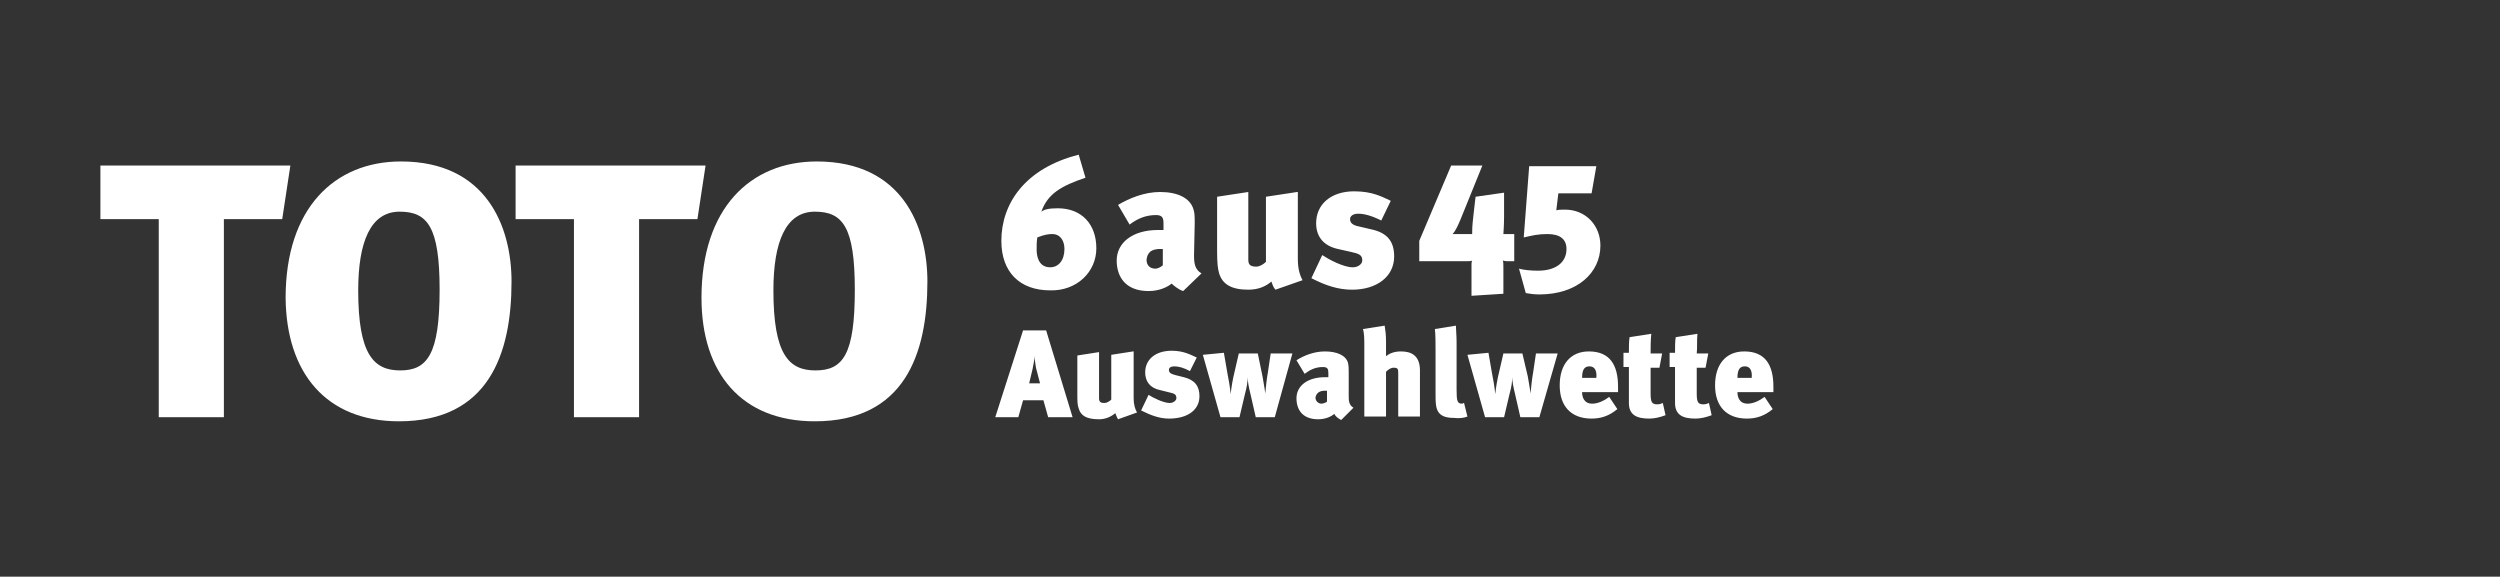 <?xml version="1.0" encoding="utf-8"?>
<!-- Generator: Adobe Illustrator 21.1.0, SVG Export Plug-In . SVG Version: 6.00 Build 0)  -->
<svg version="1.1" id="Ebene_1" xmlns="http://www.w3.org/2000/svg" xmlns:xlink="http://www.w3.org/1999/xlink" x="0px" y="0px"
	 viewBox="0 0 368.5 85" style="enable-background:new 0 0 368.5 85;" xml:space="preserve">
<rect x="0" y="0" width="368.5" height="85" fill="#333333" stroke="none"/>
<style type="text/css">
	.st0{fill:#FFFFFF;}
</style>
<g>
	<path class="st0" d="M223.2,38.5v-4h-1.6c0-0.2,0.1-1.2,0.1-2.6v-3.5l-4.2,0.6l-0.2,1.7c-0.2,1.7-0.3,2.6-0.3,3.5
		c0,0.1,0,0.2,0,0.3c-0.1,0-0.2,0-0.3,0h-2c-0.3,0-0.5,0-0.6,0c0.5-0.5,0.9-1.5,1.2-2.2l3.2-7.9h-4.6l-4.7,11.1v3h7
		c0.3,0,0.7,0,0.8-0.1c-0.1,0.2-0.1,0.5-0.1,0.6v4.6l4.7-0.3v-3.8c0-0.5,0-1-0.1-1.1c0.1,0,0.3,0.1,0.6,0.1H223.2L223.2,38.5z
		 M235.9,36.2c0-3-2.2-5.3-5.2-5.3c-0.6,0-0.9,0-1.3,0.1l0.3-2.5h4.9l0.7-4h-9.9L224.6,35c1.3-0.3,2.1-0.5,3.5-0.5
		c1.9,0,2.8,0.8,2.8,2.2c0,2-1.6,3.2-4.2,3.2c-1,0-2.1-0.1-2.8-0.3l1,3.6c0.6,0.1,1.2,0.2,2,0.2C232.5,43.4,235.9,40.2,235.9,36.2"
		/>
	<path class="st0" d="M161.6,36.6c0-3.5-2.1-5.9-5.7-5.9c-1.4,0-2,0.2-2.4,0.5c0.9-2.6,2.9-3.8,6.5-5l-1-3.4
		c-7.9,2-11.4,7.2-11.4,12.7c0,4.6,2.7,7.3,7.2,7.3C158.7,42.9,161.6,40.1,161.6,36.6L161.6,36.6z M156.9,36.7
		c0,1.7-0.9,2.7-2.1,2.7c-1.8,0-2-1.8-2-2.6c0-0.6,0-1.2,0.1-1.8c1-0.4,1.6-0.5,2.2-0.5C156.3,34.5,156.9,35.5,156.9,36.7
		L156.9,36.7z M174.4,42.9l2.7-2.6c-1-0.6-1.1-1.5-1.1-2.7l0.1-4.7c0-1,0-1.5-0.2-2.1c-0.5-1.6-2.3-2.5-4.9-2.5
		c-2.3,0-4.5,0.9-6.2,1.9l1.7,2.9c1.2-0.9,2.4-1.4,3.9-1.4c1,0,1.1,0.5,1.1,1.3v0.9c-0.1,0-0.6,0-0.8,0c-3.8,0-6.1,1.9-6.1,4.5
		c0,2.4,1.3,4.5,4.7,4.5c1.6,0,2.8-0.6,3.4-1.1C172.9,42,173.7,42.7,174.4,42.9L174.4,42.9z M171.4,36.7v2.4
		c-0.2,0.2-0.7,0.5-1.1,0.5c-0.8,0-1.3-0.5-1.3-1.3C169.1,37.4,169.5,36.6,171.4,36.7L171.4,36.7z M191.2,28.3l-4.6,0.7v9.6
		c-0.4,0.4-1,0.7-1.4,0.7c-0.8,0-1.2-0.2-1.2-1v-10l-4.6,0.7v8c0,1.8,0.1,2.6,0.3,3.3c0.5,1.6,1.8,2.4,4.3,2.4
		c1.5,0,2.6-0.5,3.4-1.2c0.1,0.3,0.3,0.9,0.6,1.2l4-1.4c-0.4-0.7-0.7-1.7-0.7-3.1V28.3L191.2,28.3z M205.5,37.8c0-2.2-1-3.5-3.4-4
		l-1.7-0.4c-1.1-0.2-1.4-0.6-1.4-1.1c0-0.5,0.5-0.8,1.2-0.8c0.9,0,2,0.3,3.4,1l1.4-2.9c-1.3-0.6-2.7-1.4-5.4-1.4
		c-3.4,0-5.6,1.9-5.6,4.7c0,1.9,1,3.3,3.2,3.8l1.8,0.4c1.4,0.3,1.8,0.5,1.8,1.3c0,0.5-0.6,1-1.4,1c-1.4,0-3.6-1.2-4.5-1.8l-1.6,3.4
		c2.1,1.1,4,1.7,6,1.7C202.9,42.7,205.5,40.8,205.5,37.8"/>
	<path class="st0" d="M158.1,61.5l-3.9-12.8h-3.4l-4.1,12.8h3.4l0.7-2.5h3l0.7,2.5H158.1L158.1,61.5z M153.3,56.5h-1.6l0.5-2.1
		c0.2-0.9,0.3-1.6,0.3-2c0,0.5,0.1,1.2,0.2,1.8L153.3,56.5L153.3,56.5z M167,51.8l-3.2,0.5v6.6c-0.3,0.3-0.7,0.5-1,0.5
		c-0.5,0-0.8-0.1-0.8-0.7v-6.8l-3.2,0.5v5.5c0,1.2,0,1.8,0.2,2.3c0.3,1.1,1.2,1.6,3,1.6c1,0,1.8-0.4,2.4-0.9
		c0.1,0.2,0.2,0.6,0.4,0.9l2.8-1c-0.3-0.5-0.5-1.2-0.5-2.1V51.8L167,51.8z M176.8,58.4c0-1.5-0.7-2.4-2.3-2.8l-1.2-0.3
		c-0.8-0.2-1-0.4-1-0.8c0-0.3,0.3-0.5,0.8-0.5c0.6,0,1.4,0.2,2.3,0.7l1-2c-0.9-0.4-1.9-1-3.7-1c-2.4,0-3.9,1.3-3.9,3.2
		c0,1.3,0.7,2.3,2.2,2.6l1.2,0.3c0.9,0.2,1.2,0.3,1.2,0.9c0,0.3-0.4,0.7-1,0.7c-0.9,0-2.5-0.8-3.1-1.2l-1.1,2.3
		c1.4,0.7,2.7,1.2,4.1,1.2C175.1,61.7,176.8,60.4,176.8,58.4L176.8,58.4z M190.5,52.1h-3.2l-0.4,2.7c-0.2,1.1-0.3,2.2-0.4,3.2h0
		c-0.1-0.9-0.3-1.8-0.4-2.5l-0.7-3.4h-2.8l-0.6,2.6c-0.3,1.2-0.5,2.4-0.6,3.4h0c-0.1-1.1-0.3-2.2-0.5-3.2l-0.5-2.9l-3.1,0.3l2.6,9.2
		h2.8l0.8-3.4c0.3-1.1,0.4-1.8,0.4-2.5c0,0.6,0.2,1.6,0.4,2.4l0.8,3.5h2.8L190.5,52.1L190.5,52.1z M197.7,61.9l1.8-1.8
		c-0.7-0.4-0.7-1.1-0.7-1.8l0-3.3c0-0.7,0-1-0.1-1.5c-0.3-1.1-1.6-1.7-3.4-1.7c-1.6,0-3.1,0.6-4.2,1.3l1.2,2c0.8-0.6,1.6-1,2.7-1
		c0.7,0,0.8,0.3,0.8,0.9v0.6c-0.1,0-0.4,0-0.5,0c-2.6,0-4.2,1.3-4.2,3.1c0,1.7,0.9,3.1,3.2,3.1c1.1,0,1.9-0.4,2.4-0.8
		C196.7,61.2,197.2,61.7,197.7,61.9L197.7,61.9z M195.6,57.6v1.6c-0.1,0.1-0.5,0.3-0.8,0.3c-0.5,0-0.9-0.4-0.9-0.9
		C194,58.1,194.3,57.5,195.6,57.6L195.6,57.6z M209.3,61.5v-6.9c0-2.3-1.4-2.8-2.8-2.8c-1,0-1.7,0.3-2.2,0.7c0-0.2,0-0.4,0-0.8v-1.5
		c0-0.8-0.1-1.6-0.2-2.2l-3.2,0.5c0.2,0.6,0.2,1.7,0.2,2.3v10.6h3.2v-6.6c0.3-0.3,0.7-0.6,1.1-0.6c0.7,0,0.7,0.2,0.7,1v6.2H209.3
		L209.3,61.5z M216.3,61.4l-0.5-2c-0.1,0-0.2,0.1-0.3,0.1c-0.7,0-0.8-0.4-0.8-2.1v-7c0-1-0.1-1.8-0.1-2.4l-3.1,0.5
		c0.1,0.7,0.1,2.2,0.1,3.4v6.4c0,1.9,0.1,3.3,2.7,3.3C215.1,61.7,215.8,61.6,216.3,61.4L216.3,61.4z M229.6,52.1h-3.2l-0.4,2.7
		c-0.2,1.1-0.3,2.2-0.4,3.2h0c-0.1-0.9-0.3-1.8-0.4-2.5l-0.8-3.4h-2.8l-0.6,2.6c-0.3,1.2-0.5,2.4-0.6,3.4h0
		c-0.1-1.1-0.3-2.2-0.5-3.2l-0.5-2.9l-3.1,0.3l2.6,9.2h2.8l0.8-3.4c0.3-1.1,0.4-1.8,0.4-2.5c0,0.6,0.2,1.6,0.4,2.4l0.8,3.5h2.8
		L229.6,52.1L229.6,52.1z M233.2,57.8h5.3c0-0.2,0-0.4,0-0.8c0-3.2-1.2-5.2-4.3-5.2c-2.7,0-4.3,1.9-4.3,5c0,3.1,1.7,4.9,4.7,4.9
		c1.4,0,2.6-0.4,3.8-1.4l-1.2-1.8c-0.8,0.6-1.7,1-2.5,1C233.4,59.5,233.2,58.4,233.2,57.8L233.2,57.8z M235.3,55.7h-2.1
		c0-1.3,0.4-1.7,1.1-1.7C235.1,54,235.4,54.7,235.3,55.7L235.3,55.7z M243.4,49.2l-3.2,0.5c-0.1,0.6-0.1,1.4-0.1,2.3h-0.8v2.1h0.8
		v5.3c0,1.8,1.2,2.3,3,2.3c0.8,0,1.6-0.2,2.4-0.5l-0.4-1.8c-0.2,0.1-0.5,0.2-0.8,0.2c-0.8,0-1-0.3-1-1.6v-3.8h1.3l0.4-2.1h-1.7
		C243.3,51.2,243.3,50.2,243.4,49.2L243.4,49.2z M250.2,49.2l-3.2,0.5c-0.1,0.6-0.1,1.4-0.1,2.3h-0.8v2.1h0.8v5.3
		c0,1.8,1.2,2.3,3,2.3c0.8,0,1.6-0.2,2.4-0.5l-0.4-1.8c-0.2,0.1-0.5,0.2-0.8,0.2c-0.8,0-1-0.3-1-1.6v-3.8h1.3l0.4-2.1h-1.7
		C250.2,51.2,250.1,50.2,250.2,49.2L250.2,49.2z M256.1,57.8h5.3c0-0.2,0-0.4,0-0.8c0-3.2-1.2-5.2-4.3-5.2c-2.7,0-4.3,1.9-4.3,5
		c0,3.1,1.7,4.9,4.7,4.9c1.4,0,2.6-0.4,3.8-1.4l-1.2-1.8c-0.8,0.6-1.7,1-2.5,1C256.3,59.5,256.1,58.4,256.1,57.8L256.1,57.8z
		 M258.2,55.7h-2.1c0-1.3,0.4-1.7,1.1-1.7C258,54,258.3,54.7,258.2,55.7"/>
	<path class="st0" d="M42.8,24.4h-28v7.9h8.6v29.2h9.6V32.3h8.6L42.8,24.4L42.8,24.4z M58.8,62.1c13.2,0,16.6-9.9,16.6-20.6
		c0-8.1-3.7-17.7-16.3-17.7c-9.8,0-17,6.9-17,20.1C42.2,55,48.1,62.1,58.8,62.1L58.8,62.1z M59,54.6c-3.9,0-6.2-2.3-6.2-11.8
		c0-7.1,1.8-11.6,6.1-11.6c4.1,0,5.9,2.2,5.9,11.5C64.8,52.2,63,54.6,59,54.6L59,54.6z M104,24.4h-28v7.9h8.6v29.2h9.6V32.3h8.6
		L104,24.4L104,24.4z M120.1,62.1c13.2,0,16.6-9.9,16.6-20.6c0-8.1-3.7-17.7-16.3-17.7c-9.8,0-17,6.9-17,20.1
		C103.4,55,109.3,62.1,120.1,62.1L120.1,62.1z M120.2,54.6c-3.9,0-6.2-2.3-6.2-11.8c0-7.1,1.8-11.6,6.1-11.6c4.1,0,5.9,2.2,5.9,11.5
		C126,52.2,124.3,54.6,120.2,54.6"/>
</g>
</svg>

